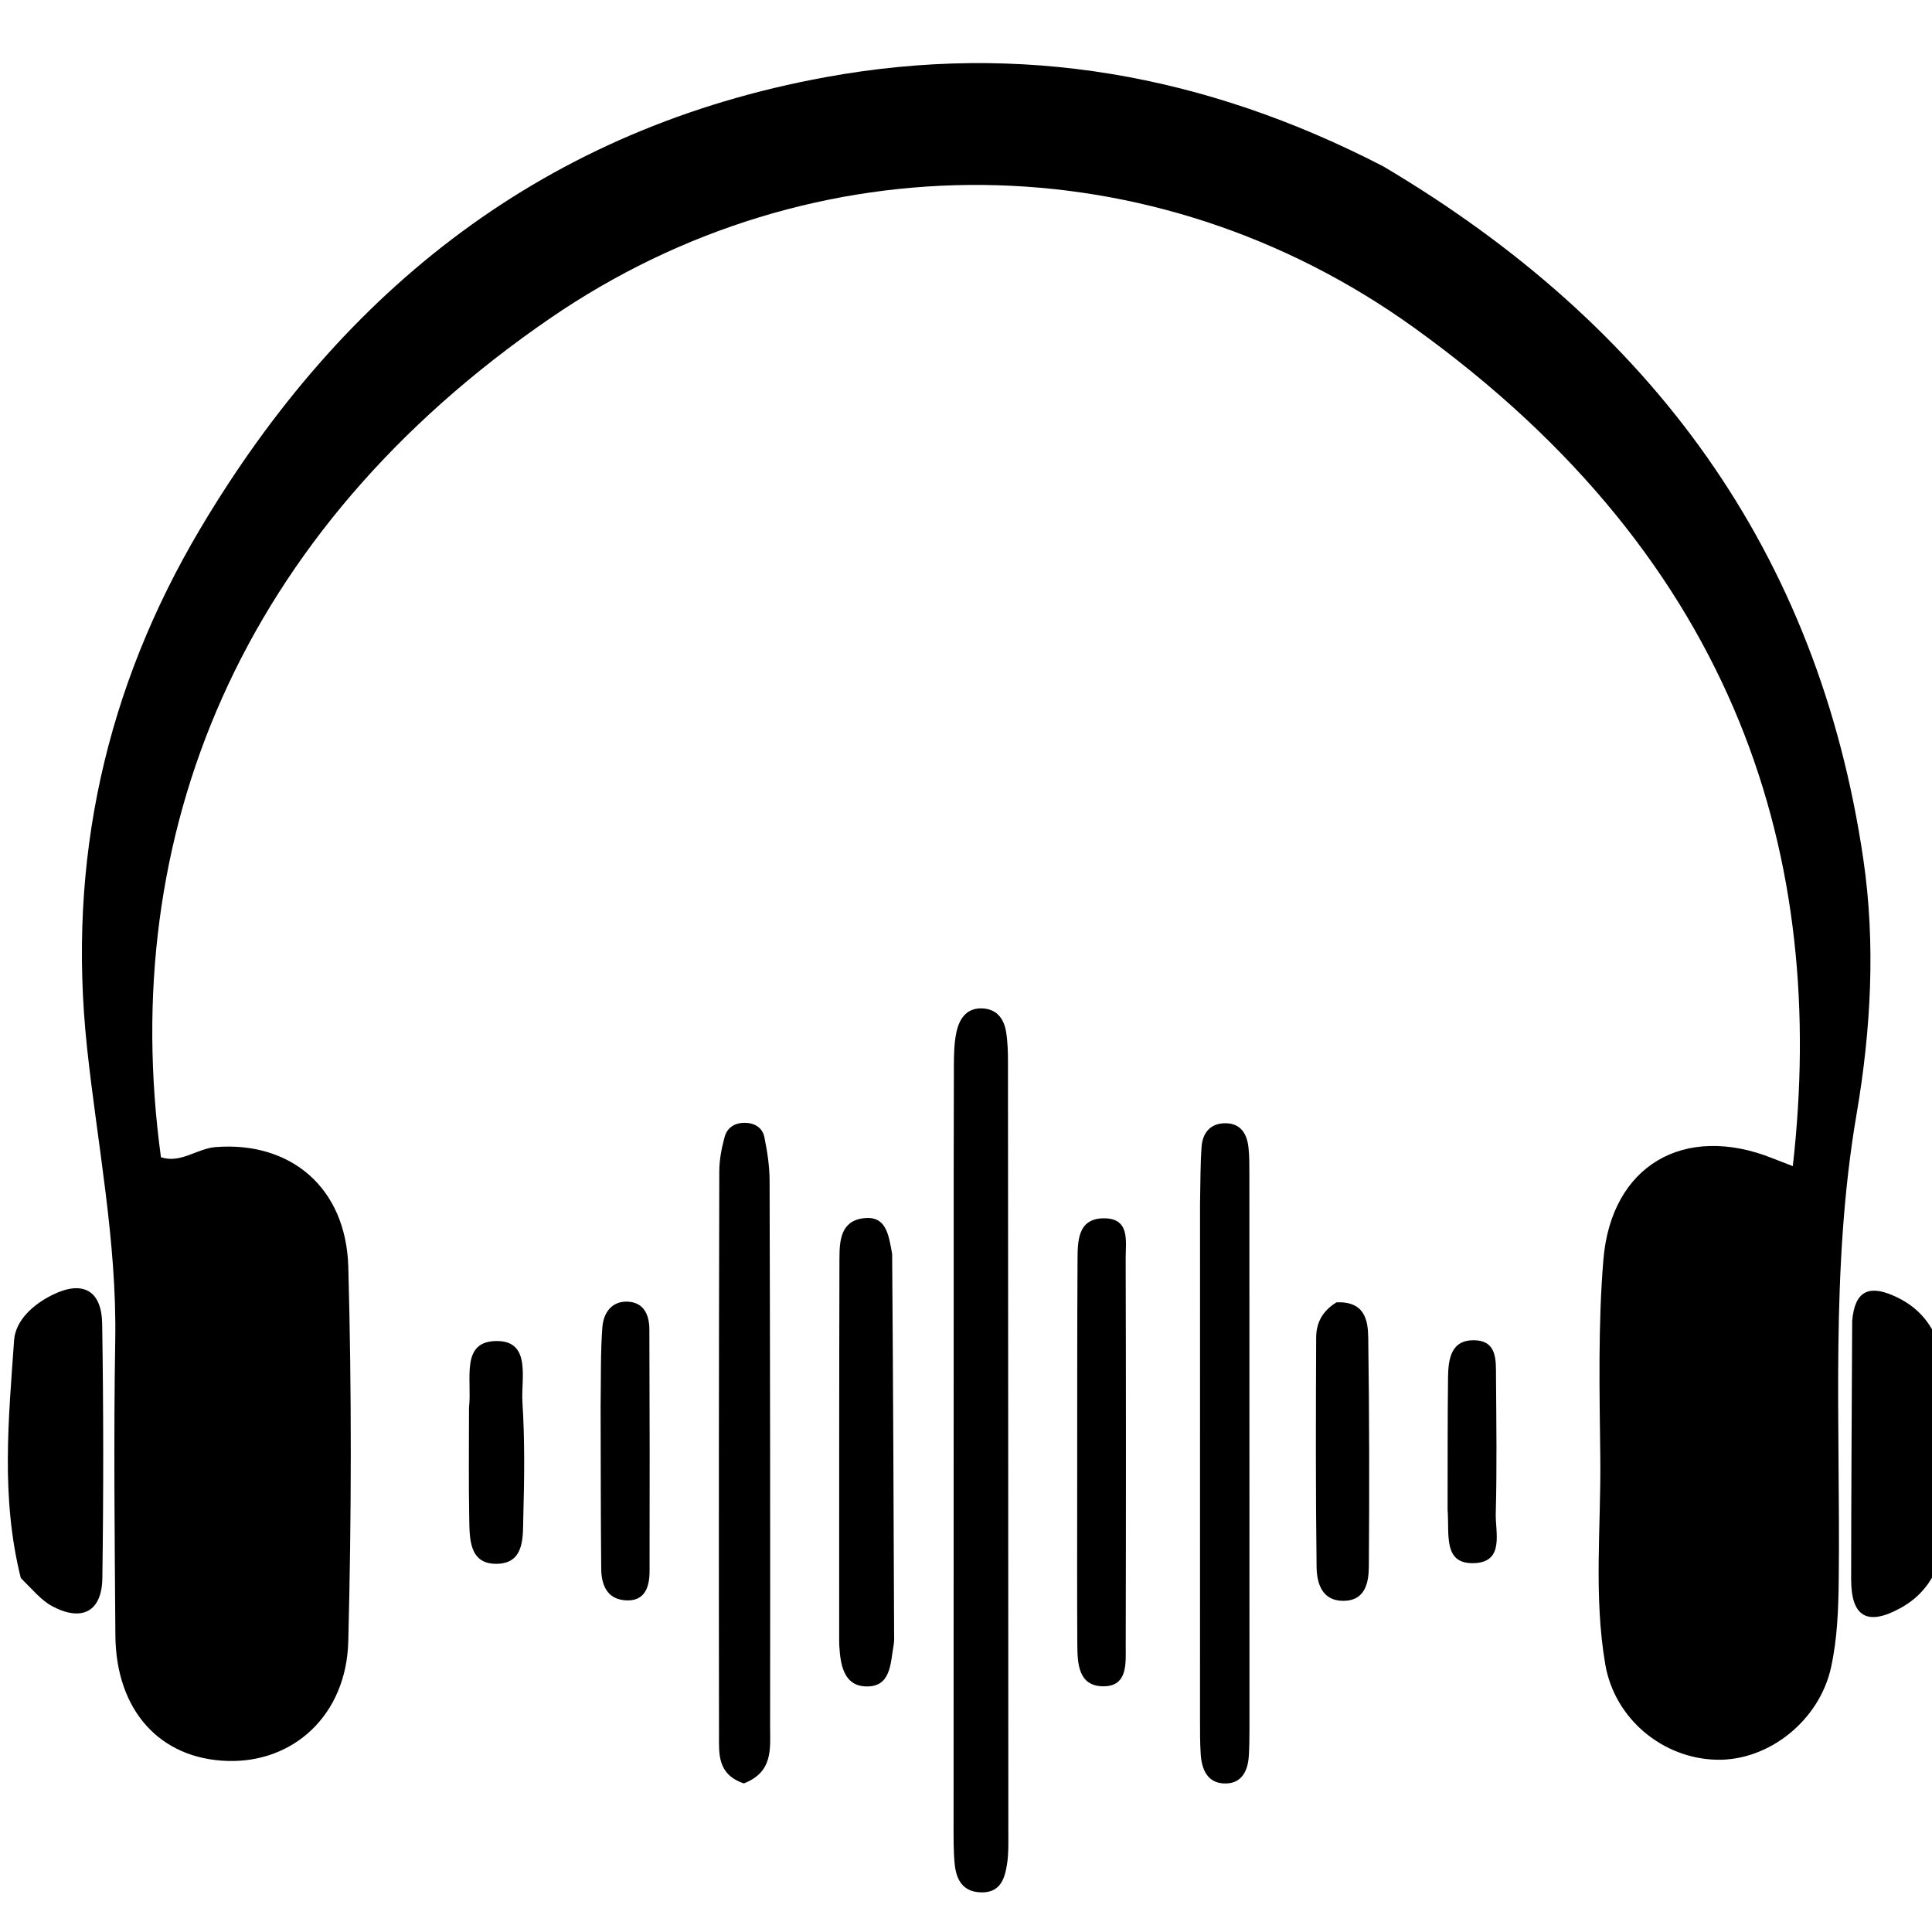 <svg xmlns="http://www.w3.org/2000/svg" viewBox="0 0 16 16" width="16" height="16">

<g transform="matrix(0.073 0 0 0.073 -10.262 -7.63)">
    <path d="M297.487 123.386C 327.923 141.408 346.853 167.095 351.97 202.046C 353.364 211.571 352.832 221.37 351.197 230.912C 348.192 248.453 349.374 266.112 349.173 283.734C 349.135 287.078 349.017 290.393 348.305 293.663C 346.999 299.666 341.284 304.28 335.344 304.157C 329.189 304.029 323.745 299.493 322.69 293.351C 321.356 285.579 322.213 277.723 322.123 269.907C 322.037 262.417 321.858 254.888 322.473 247.438C 323.36 236.69 331.683 231.93 341.681 235.929C 342.415 236.223 343.155 236.499 343.963 236.811C 347.879 202.299 338.088 168.366 301.006 141.703C 271.433 120.438 232.855 120.13 202.986 140.629C 167.671 164.866 153.855 199.361 158.834 235.804C 161.084 236.545 162.901 234.822 165.032 234.653C 173.481 233.985 179.841 239.185 180.089 248.259C 180.477 262.41 180.451 276.585 180.086 290.737C 179.87 299.086 173.88 304.52 166.388 304.293C 158.701 304.06 153.725 298.557 153.665 290.026C 153.586 278.864 153.458 267.698 153.649 256.539C 153.84 245.332 151.623 234.374 150.445 223.324C 148.188 202.159 152.565 182.556 163.317 164.464C 179.507 137.22 202.528 119.058 234.277 113.268C 256.365 109.24 277.298 112.954 297.487 123.386z" stroke="none" fill="#000000" fill-rule="nonzero" />
    <path d="M248.768 250C 248.77 241.512 248.761 233.525 248.789 225.537C 248.793 224.213 248.806 222.855 249.088 221.574C 249.429 220.026 250.299 218.774 252.167 218.93C 253.741 219.062 254.479 220.173 254.712 221.578C 254.9 222.718 254.925 223.894 254.926 225.054C 254.949 254.176 254.961 283.297 254.967 312.418C 254.968 313.581 255.005 314.761 254.833 315.904C 254.578 317.604 254.099 319.261 251.864 319.203C 249.746 319.148 249.034 317.693 248.871 315.895C 248.736 314.407 248.755 312.903 248.755 311.407C 248.755 291.104 248.763 270.802 248.768 250z" stroke="none" fill="#000000" fill-rule="nonzero" />
    <path d="M224.96 306.842C 221.93 305.815 222.147 303.455 222.144 301.346C 222.114 280.031 222.129 258.717 222.176 237.402C 222.179 236.091 222.441 234.75 222.789 233.48C 223.072 232.444 223.942 231.89 225.066 231.898C 226.192 231.906 227.074 232.457 227.291 233.523C 227.62 235.139 227.878 236.803 227.883 238.447C 227.94 259.096 227.963 279.744 227.941 300.393C 227.939 302.821 228.332 305.54 224.96 306.842z" stroke="none" fill="#000000" fill-rule="nonzero" />
    <path d="M276.715 241.069C 276.767 238.583 276.744 236.581 276.893 234.592C 277.002 233.125 277.809 232.035 279.383 231.953C 281.251 231.854 282.044 233.064 282.216 234.745C 282.318 235.736 282.313 236.74 282.313 237.739C 282.321 258.726 282.324 279.714 282.323 300.702C 282.323 301.701 282.309 302.702 282.25 303.699C 282.153 305.348 281.497 306.787 279.703 306.847C 277.624 306.916 276.908 305.351 276.791 303.519C 276.706 302.191 276.712 300.856 276.712 299.524C 276.709 280.202 276.712 260.88 276.715 241.069z" stroke="none" fill="#000000" fill-rule="nonzero" />
    <path d="M142.936 283.542C 140.642 274.367 141.56 265.444 142.174 256.571C 142.329 254.324 144.329 252.503 146.525 251.42C 149.926 249.743 152.105 250.866 152.166 254.698C 152.32 264.317 152.323 273.943 152.186 283.563C 152.132 287.336 149.895 288.528 146.53 286.755C 145.255 286.084 144.273 284.857 142.936 283.542z" stroke="none" fill="#000000" fill-rule="nonzero" />
    <path d="M350.699 254.384C 350.985 250.899 352.657 250.374 355.199 251.43C 359.432 253.188 361.029 256.739 361.176 260.942C 361.372 266.57 361.35 272.214 361.185 277.844C 361.073 281.647 359.747 284.999 356.146 286.966C 352.409 289.008 350.577 287.945 350.581 283.677C 350.588 274.064 350.646 264.451 350.699 254.384z" stroke="none" fill="#000000" fill-rule="nonzero" />
    <path d="M241.786 246.775C 241.896 261.345 241.954 275.493 242.008 289.642C 242.01 290.141 242.046 290.652 241.958 291.138C 241.58 293.213 241.683 296.004 238.698 295.834C 236.284 295.696 235.917 293.344 235.793 291.262C 235.783 291.096 235.776 290.929 235.776 290.763C 235.78 276.28 235.768 261.797 235.807 247.314C 235.813 245.296 235.928 243.028 238.568 242.72C 241.087 242.426 241.382 244.518 241.786 246.775z" stroke="none" fill="#000000" fill-rule="nonzero" />
    <path d="M262.778 273C 262.786 264.174 262.769 255.849 262.817 247.524C 262.83 245.346 262.808 242.73 265.829 242.733C 268.813 242.736 268.273 245.381 268.279 247.269C 268.321 261.921 268.319 276.574 268.285 291.227C 268.281 293.175 268.545 295.814 265.775 295.824C 262.866 295.835 262.806 293.184 262.792 290.983C 262.755 285.156 262.779 279.328 262.778 273z" stroke="none" fill="#000000" fill-rule="nonzero" />
    <path d="M292.194 252.265C 295.397 252.134 295.769 254.284 295.797 256.271C 295.922 264.93 295.931 273.591 295.866 282.251C 295.852 284.096 295.437 286.141 292.948 286.13C 290.521 286.118 289.96 284.104 289.937 282.269C 289.825 273.61 289.852 264.949 289.889 256.288C 289.895 254.749 290.449 253.347 292.194 252.265z" stroke="none" fill="#000000" fill-rule="nonzero" />
    <path d="M208.712 264.039C 208.763 260.72 208.696 257.885 208.913 255.072C 209.034 253.498 209.944 252.12 211.761 252.188C 213.628 252.257 214.238 253.7 214.244 255.331C 214.281 264.479 214.288 273.628 214.266 282.777C 214.261 284.589 213.723 286.239 211.486 286.069C 209.423 285.911 208.798 284.298 208.781 282.497C 208.724 276.509 208.73 270.52 208.712 264.039z" stroke="none" fill="#000000" fill-rule="nonzero" />
    <path d="M193.782 264.219C 194.153 260.994 192.732 256.611 197.007 256.656C 200.856 256.696 199.677 260.973 199.841 263.551C 200.116 267.868 200.063 272.216 199.943 276.544C 199.881 278.779 200.159 281.876 196.945 281.93C 193.75 281.983 193.852 279.004 193.807 276.686C 193.73 272.687 193.783 268.686 193.782 264.219z" stroke="none" fill="#000000" fill-rule="nonzero" />
    <path d="M304.799 275.771C 304.811 270.467 304.79 265.639 304.849 260.811C 304.875 258.733 305.159 256.48 307.886 256.57C 310.455 256.654 310.277 258.91 310.291 260.728C 310.328 265.889 310.403 271.053 310.264 276.21C 310.207 278.338 311.262 281.67 307.912 281.849C 304.226 282.046 305.024 278.606 304.799 275.771z" stroke="none" fill="#000000" fill-rule="nonzero" />
</g>
</svg>